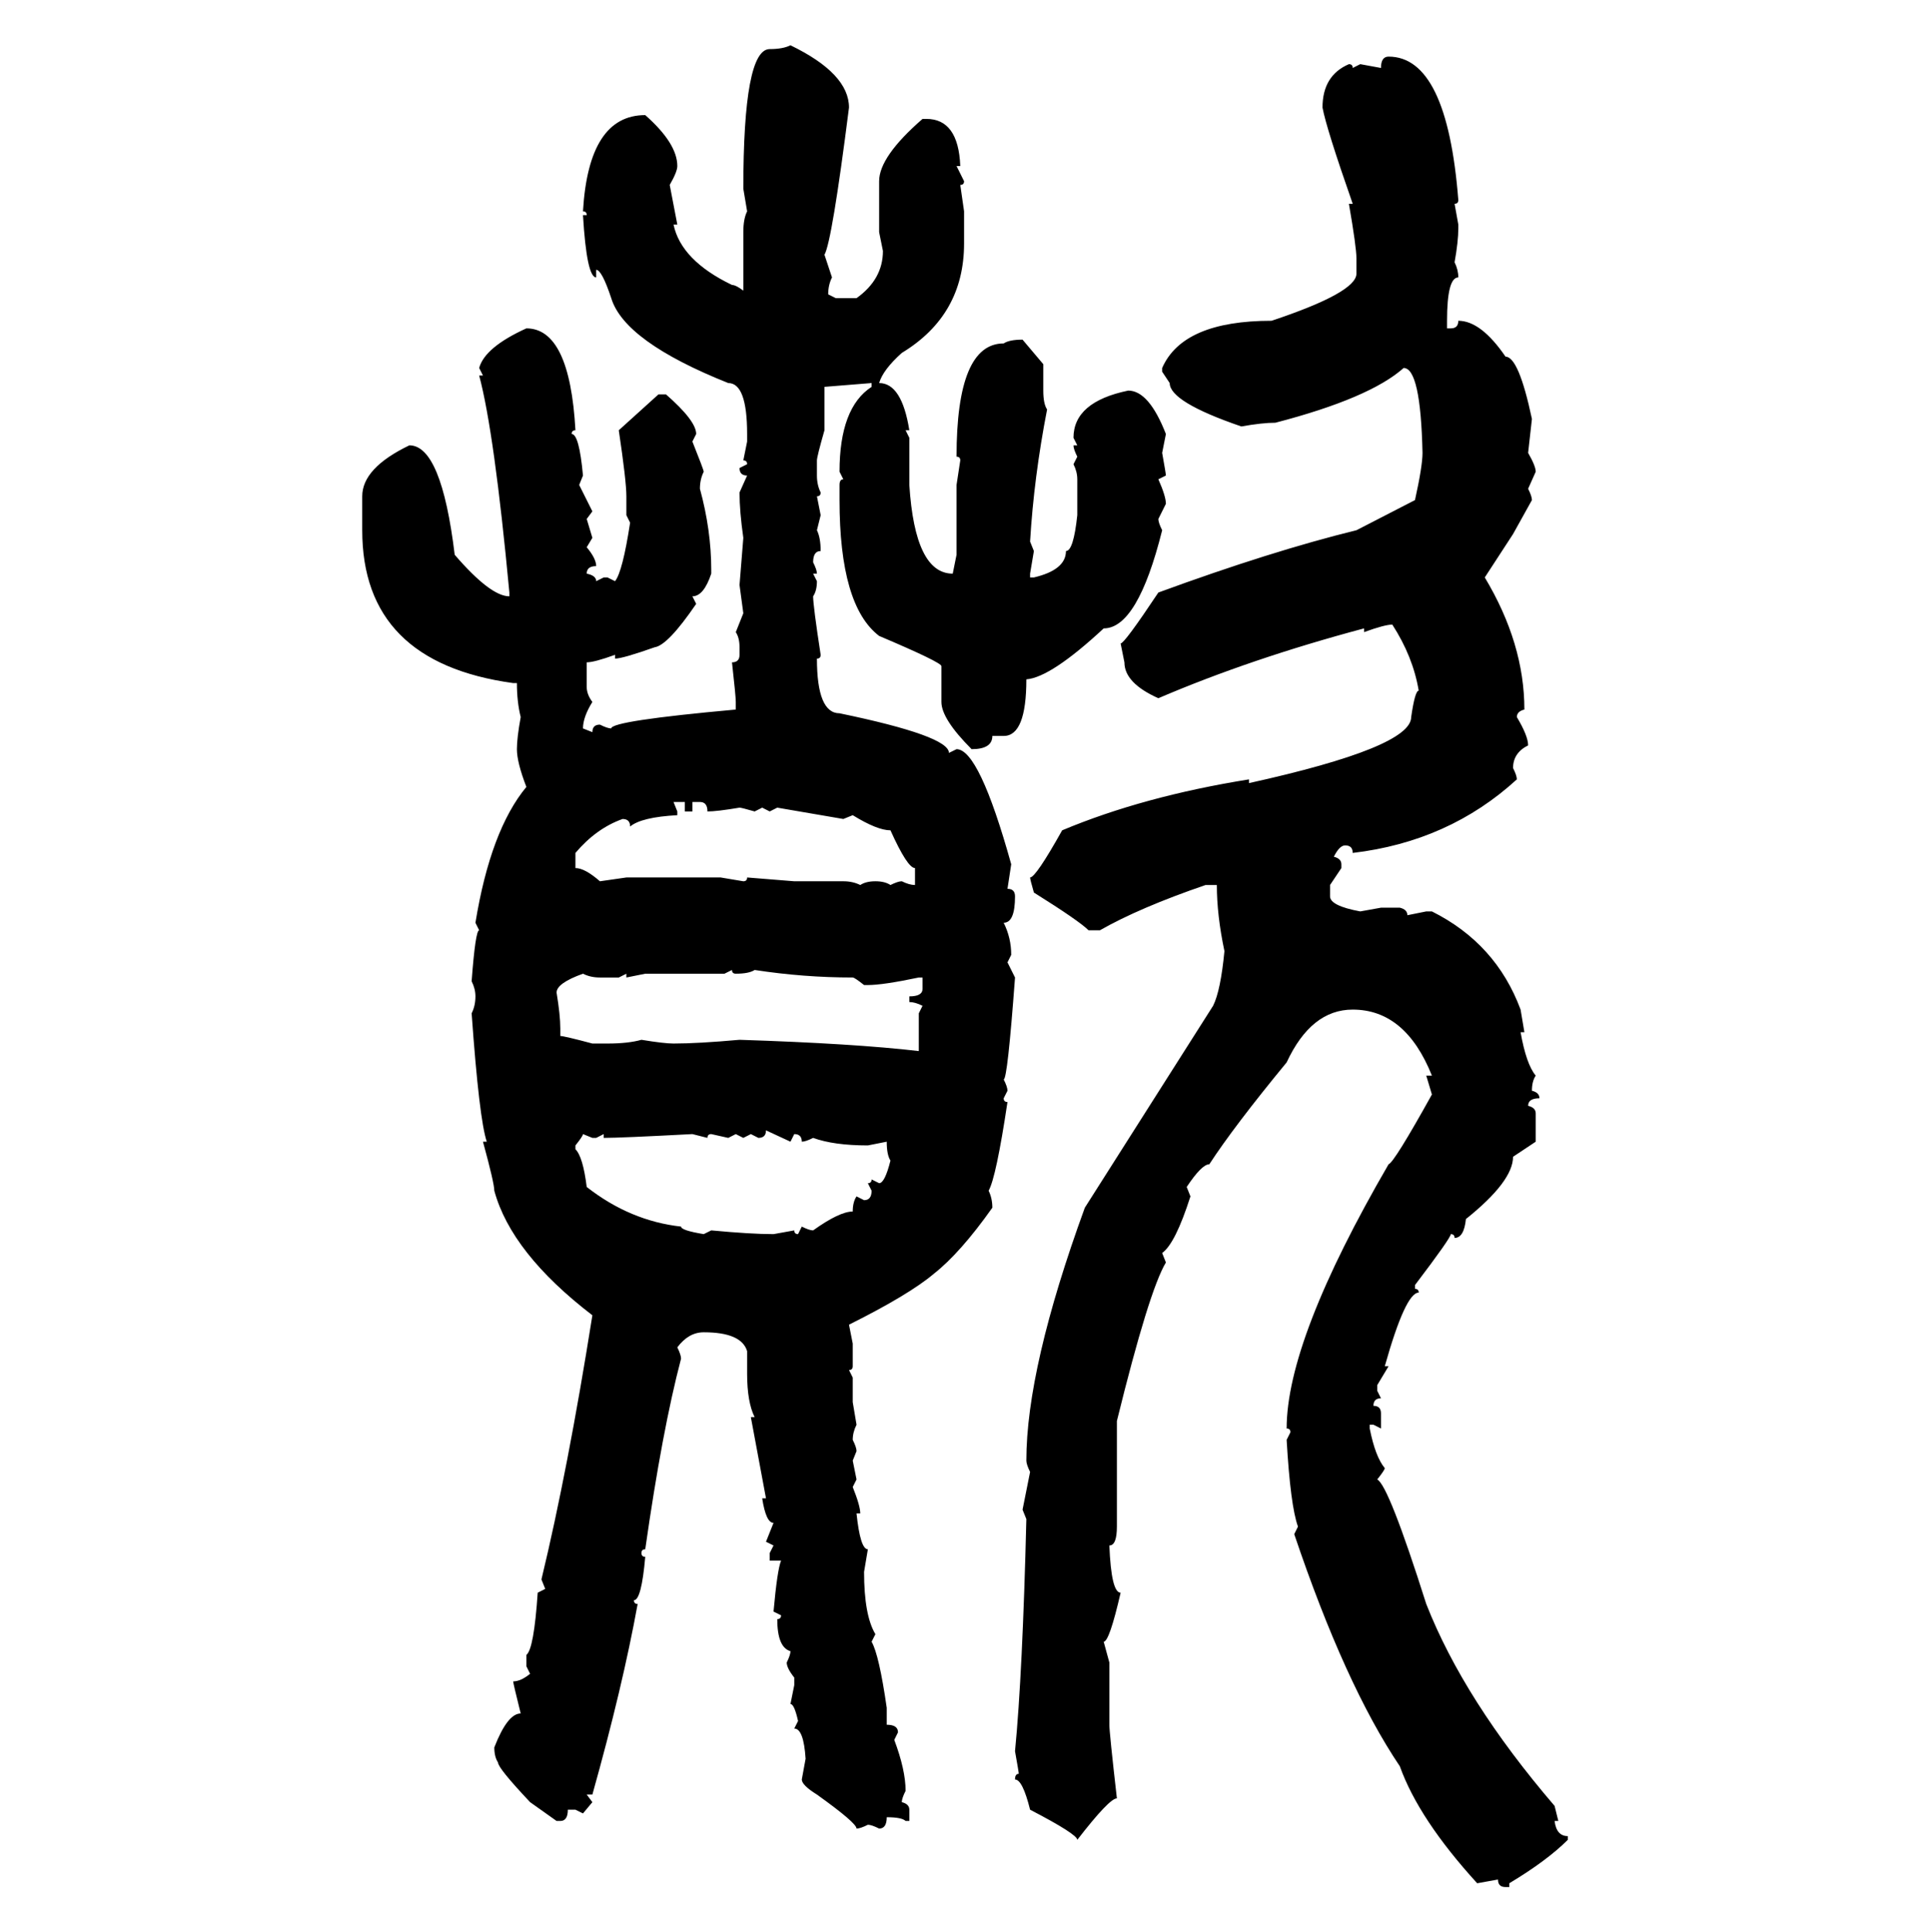 <svg xmlns="http://www.w3.org/2000/svg" xmlns:xlink="http://www.w3.org/1999/xlink" width="299.707" height="300"><path d="M122.75 7.03L122.75 7.03Q131.84 11.43 131.84 16.70L131.84 16.70Q129.20 37.50 128.03 39.55L128.03 39.55L129.20 43.07Q128.61 44.24 128.61 45.70L128.61 45.70L129.79 46.29L133.01 46.29Q137.11 43.36 137.11 38.96L137.11 38.96L136.52 36.04L136.52 28.13Q136.52 24.32 143.26 18.46L143.26 18.46L143.85 18.46Q148.83 18.46 149.12 25.78L149.12 25.78L148.54 25.78L149.71 28.13Q149.71 28.71 149.12 28.71L149.12 28.71L149.71 32.81L149.71 37.79Q149.71 48.93 140.04 54.79L140.04 54.79Q137.11 57.42 136.52 59.47L136.52 59.47Q140.04 59.47 141.21 66.80L141.21 66.80L140.63 66.80L141.21 67.97L141.21 75.29Q142.09 89.06 147.95 89.06L147.95 89.06L148.54 86.13L148.54 75.29L149.12 71.48Q149.12 70.90 148.54 70.90L148.54 70.90Q148.54 53.32 155.86 53.32L155.86 53.32Q156.74 52.73 158.79 52.73L158.79 52.73L162.01 56.54L162.01 60.64Q162.01 62.70 162.60 63.57L162.60 63.57Q160.55 74.12 159.96 84.08L159.96 84.08L160.55 85.55L159.96 89.06L159.96 89.65L160.55 89.65Q165.53 88.48 165.53 85.55L165.53 85.55Q166.70 85.55 167.29 79.98L167.29 79.98L167.29 74.41Q167.29 73.24 166.70 72.07L166.70 72.07L167.29 70.90Q166.70 69.73 166.70 69.14L166.70 69.14L167.29 69.14L166.70 67.97Q166.70 62.40 175.20 60.64L175.20 60.64Q178.42 60.64 181.05 67.38L181.05 67.38L180.47 70.31Q181.05 73.54 181.05 73.83L181.05 73.83L179.88 74.41Q181.05 77.05 181.05 78.22L181.05 78.22L179.88 80.57Q179.88 81.15 180.47 82.32L180.47 82.32Q176.66 97.56 171.39 97.56L171.39 97.56Q163.18 105.18 159.38 105.47L159.38 105.47Q159.38 114.26 155.86 114.26L155.86 114.26L154.10 114.26Q154.10 116.31 150.88 116.31L150.88 116.31Q146.19 111.62 146.19 108.98L146.19 108.98L146.19 103.42Q146.19 102.83 136.52 98.73L136.52 98.73Q130.37 94.04 130.37 77.64L130.37 77.64L130.37 75.29Q130.37 74.41 130.96 74.41L130.96 74.41L130.37 73.24Q130.37 63.28 135.35 60.06L135.35 60.06L135.35 59.47L128.03 60.06L128.03 66.80Q126.86 70.90 126.86 71.48L126.86 71.48L126.86 73.83Q126.86 75.29 127.44 76.46L127.44 76.46Q127.44 77.05 126.86 77.05L126.86 77.05L127.44 79.98L126.86 82.32Q127.44 83.50 127.44 85.55L127.44 85.55Q126.27 85.55 126.27 87.30L126.27 87.30Q126.86 88.48 126.86 89.06L126.86 89.06L126.27 89.06L126.86 90.23Q126.86 91.70 126.27 92.58L126.27 92.58Q126.27 94.04 127.44 101.66L127.44 101.66Q127.44 102.25 126.86 102.25L126.86 102.25Q126.86 110.74 130.37 110.74L130.37 110.74Q147.36 114.26 147.36 116.89L147.36 116.89L148.54 116.31Q152.05 116.31 157.03 134.18L157.03 134.18L156.45 137.99Q157.62 137.99 157.62 139.16L157.62 139.16Q157.62 143.26 155.86 143.26L155.86 143.26Q157.03 145.61 157.03 148.24L157.03 148.24L156.45 149.41L157.62 151.76Q156.45 167.58 155.86 167.58L155.86 167.58Q156.45 168.75 156.45 169.34L156.45 169.34L155.86 170.51Q155.86 171.09 156.45 171.09L156.45 171.09Q154.69 182.81 153.52 184.86L153.52 184.86Q154.10 186.04 154.10 187.50L154.10 187.50Q149.12 194.53 145.02 197.75L145.02 197.75Q141.21 200.98 131.84 205.66L131.84 205.66L132.42 208.59L132.42 212.11Q132.42 212.70 131.84 212.70L131.84 212.70L132.42 213.87L132.42 217.68L133.01 221.19Q132.42 222.36 132.42 223.54L132.42 223.54Q133.01 224.71 133.01 225.29L133.01 225.29L132.42 226.76L133.01 229.69L132.42 230.86Q133.59 233.79 133.59 234.96L133.59 234.96L133.01 234.96Q133.59 240.53 134.77 240.53L134.77 240.53L134.18 244.04Q134.18 250.78 135.94 253.71L135.94 253.71L135.35 254.88Q136.52 256.93 137.70 265.14L137.70 265.14L137.70 267.77Q139.45 267.77 139.45 268.95L139.45 268.95L138.87 270.12Q140.63 274.80 140.63 278.03L140.63 278.03Q140.04 279.20 140.04 279.79L140.04 279.79Q141.21 280.08 141.21 280.96L141.21 280.96L141.21 282.71L140.63 282.71Q140.04 282.13 137.70 282.13L137.70 282.13Q137.70 283.89 136.52 283.89L136.52 283.89Q135.35 283.30 134.77 283.30L134.77 283.30Q133.59 283.89 133.01 283.89L133.01 283.89Q133.01 283.01 126.86 278.61L126.86 278.61Q124.51 277.15 124.51 276.27L124.51 276.27L125.10 273.05Q124.80 268.36 123.34 268.36L123.34 268.36L123.93 267.19Q123.34 264.55 122.75 264.55L122.75 264.55L123.34 261.62L123.34 260.45Q122.17 258.98 122.17 258.11L122.17 258.11Q122.75 256.93 122.75 256.35L122.75 256.35Q120.70 255.76 120.70 251.37L120.70 251.37Q121.29 251.37 121.29 250.78L121.29 250.78L120.12 250.20Q120.70 243.75 121.29 242.29L121.29 242.29L119.53 242.29L119.53 241.11L120.12 239.94L118.95 239.36L120.12 236.43Q118.95 236.43 118.36 232.62L118.36 232.62L118.95 232.62L116.60 220.02L117.19 220.02Q116.02 217.68 116.02 213.28L116.02 213.28L116.02 209.77Q115.14 206.84 109.28 206.84L109.28 206.84Q106.93 206.84 105.18 209.18L105.18 209.18Q105.76 210.35 105.76 210.94L105.76 210.94Q102.83 222.07 100.20 240.53L100.20 240.53Q99.61 240.53 99.61 241.11L99.61 241.11Q99.61 241.70 100.20 241.70L100.20 241.70Q99.61 248.44 98.44 248.44L98.44 248.44Q98.44 249.02 99.02 249.02L99.02 249.02Q96.68 261.91 91.99 278.61L91.99 278.61L91.11 278.61L91.99 279.79L90.53 281.54L89.36 280.96L88.18 280.96Q88.18 282.71 87.01 282.71L87.01 282.71L86.43 282.71L82.32 279.79Q77.34 274.51 77.34 273.63L77.34 273.63Q76.76 272.75 76.76 271.29L76.76 271.29Q78.81 266.02 80.86 266.02L80.86 266.02Q79.69 261.33 79.69 261.04L79.69 261.04Q80.86 261.04 82.32 259.86L82.32 259.86L81.74 258.69L81.74 256.93Q82.91 256.05 83.50 247.27L83.50 247.27L84.67 246.68L84.08 245.21Q88.18 228.22 91.99 204.20L91.99 204.20Q79.39 194.53 76.76 184.86L76.76 184.86Q76.76 183.69 75 177.25L75 177.25L75.59 177.25Q74.41 173.73 73.24 157.32L73.24 157.32Q73.83 156.15 73.83 154.69L73.83 154.69Q73.83 153.52 73.24 152.34L73.24 152.34Q73.83 144.43 74.41 144.43L74.41 144.43L73.83 143.26Q76.17 128.91 81.74 122.17L81.74 122.17Q80.27 118.36 80.27 116.31L80.27 116.31Q80.27 114.55 80.86 111.33L80.86 111.33Q80.27 108.98 80.27 106.05L80.27 106.05L79.69 106.05Q56.25 102.83 56.25 82.32L56.25 82.32L56.25 77.05Q56.25 72.66 63.57 69.14L63.57 69.14Q68.55 69.14 70.61 86.13L70.61 86.13Q76.17 92.58 79.10 92.58L79.10 92.58L79.10 91.99Q76.76 67.09 74.41 58.30L74.41 58.30L75 58.30L74.41 57.13Q75.29 53.91 81.74 50.98L81.74 50.98Q88.48 50.98 89.36 66.80L89.36 66.80Q88.77 66.80 88.77 67.38L88.77 67.38Q89.94 67.38 90.53 73.83L90.53 73.83L89.94 75.29L91.99 79.39L91.11 80.57L91.99 83.50L91.11 84.96Q92.58 86.72 92.58 87.89L92.58 87.89Q91.11 87.89 91.11 89.06L91.11 89.06Q92.58 89.36 92.58 90.23L92.58 90.23L93.75 89.65L94.34 89.65L95.51 90.23Q96.68 88.77 97.85 81.15L97.85 81.15L97.27 79.98L97.27 77.05Q97.27 74.71 96.09 66.80L96.09 66.80L102.25 61.23L103.42 61.23Q108.11 65.33 108.11 67.38L108.11 67.38L107.52 68.55Q109.28 72.95 109.28 73.24L109.28 73.24Q108.69 74.41 108.69 75.88L108.69 75.88Q110.45 82.32 110.45 88.48L110.45 88.48L110.45 89.06Q109.28 92.58 107.52 92.58L107.52 92.58L108.11 93.75Q103.71 100.20 101.66 100.49L101.66 100.49Q96.68 102.25 95.51 102.25L95.51 102.25L95.51 101.66Q92.29 102.83 91.11 102.83L91.11 102.83L91.11 106.64Q91.11 107.81 91.99 108.98L91.99 108.98Q90.53 111.33 90.53 113.09L90.53 113.09L91.99 113.67Q91.99 112.50 93.16 112.50L93.16 112.50Q94.34 113.09 94.92 113.09L94.92 113.09Q94.92 111.91 114.26 110.16L114.26 110.16L114.26 108.98Q114.26 108.11 113.67 102.83L113.67 102.83Q114.84 102.83 114.84 101.66L114.84 101.66L114.84 100.49Q114.84 99.02 114.26 98.14L114.26 98.14L115.43 95.21L114.84 90.82L115.43 83.50Q114.84 79.39 114.84 76.46L114.84 76.46L116.02 73.83Q114.84 73.83 114.84 72.66L114.84 72.66L116.02 72.07Q116.02 71.48 115.43 71.48L115.43 71.48L116.02 68.55L116.02 67.38Q116.02 59.47 113.09 59.47L113.09 59.47Q96.97 53.03 94.92 46.29L94.92 46.29Q93.46 41.89 92.58 41.89L92.58 41.89L92.58 43.07Q91.11 43.07 90.53 33.40L90.53 33.40L91.11 33.40Q91.11 32.81 90.53 32.81L90.53 32.81Q91.41 17.87 100.20 17.87L100.20 17.87Q105.18 22.27 105.18 25.78L105.18 25.78Q105.18 26.66 104.00 28.71L104.00 28.71L105.18 34.86L104.59 34.86Q105.76 40.43 113.67 44.24L113.67 44.24Q114.26 44.24 115.43 45.12L115.43 45.12L115.43 36.04Q115.43 33.98 116.02 32.81L116.02 32.81L115.43 29.30Q115.43 7.62 119.53 7.62L119.53 7.62Q121.58 7.62 122.75 7.03ZM215.63 8.79L215.63 8.79Q224.71 8.79 226.46 31.05L226.46 31.05Q226.46 31.64 225.88 31.64L225.88 31.64L226.46 34.86L226.46 35.45Q226.46 37.50 225.88 40.72L225.88 40.72Q226.46 41.89 226.46 43.07L226.46 43.07Q224.71 43.07 224.71 49.80L224.71 49.80L224.71 50.98L225.29 50.98Q226.46 50.98 226.46 49.80L226.46 49.80Q229.98 49.80 233.79 55.37L233.79 55.37Q235.84 55.37 237.89 65.04L237.89 65.04L237.30 70.31Q238.48 72.36 238.48 73.24L238.48 73.24L237.30 75.88Q237.89 77.05 237.89 77.64L237.89 77.64L234.96 82.91L230.57 89.65Q236.72 99.90 236.72 110.16L236.72 110.16Q235.55 110.45 235.55 111.33L235.55 111.33Q237.30 114.26 237.30 115.72L237.30 115.72Q234.96 116.89 234.96 119.24L234.96 119.24Q235.55 120.41 235.55 121.00L235.55 121.00Q225 130.66 210.06 132.42L210.06 132.42Q210.06 131.25 208.89 131.25L208.89 131.25Q208.01 131.25 207.13 133.01L207.13 133.01Q208.30 133.30 208.30 134.18L208.30 134.18L208.30 134.77L206.54 137.40L206.54 139.16Q206.54 140.63 211.23 141.50L211.23 141.50L214.45 140.92L217.38 140.92Q218.55 141.21 218.55 142.09L218.55 142.09L221.48 141.50L222.36 141.50Q232.32 146.48 236.13 156.74L236.13 156.74L236.72 160.25L236.13 160.25Q237.01 165.23 238.48 166.99L238.48 166.99Q237.89 167.87 237.89 169.34L237.89 169.34Q239.06 169.63 239.06 170.51L239.06 170.51Q237.30 170.51 237.30 171.68L237.30 171.68Q238.48 171.97 238.48 172.85L238.48 172.85L238.48 177.25L234.96 179.59Q234.96 183.40 227.64 189.26L227.64 189.26Q227.34 192.19 225.88 192.19L225.88 192.19Q225.88 191.60 225.29 191.60L225.29 191.60Q225.29 192.19 219.73 199.51L219.73 199.51L219.73 200.10Q220.31 200.10 220.31 200.68L220.31 200.68Q218.26 200.68 215.04 212.11L215.04 212.11L215.63 212.11L213.87 215.04L213.87 215.92L214.45 217.09Q213.28 217.09 213.28 218.26L213.28 218.26Q214.45 218.26 214.45 219.43L214.45 219.43L214.45 221.78L213.28 221.19L212.70 221.19L212.70 221.78Q213.57 226.17 215.04 227.93L215.04 227.93Q215.04 228.22 213.87 229.69L213.87 229.69Q215.63 230.57 221.48 249.02L221.48 249.02Q227.34 263.96 241.41 280.37L241.41 280.37L241.99 282.71L241.41 282.71Q241.70 285.06 243.46 285.06L243.46 285.06L243.46 285.64Q240.23 288.87 234.38 292.38L234.38 292.38L234.38 292.97L233.79 292.97Q232.62 292.97 232.62 291.80L232.62 291.80L229.39 292.38Q220.31 282.42 217.38 274.22L217.38 274.22Q208.89 261.62 200.98 238.18L200.98 238.18L201.56 237.01Q200.39 233.79 199.80 223.54L199.80 223.54L200.39 222.36Q200.39 221.78 199.80 221.78L199.80 221.78Q199.80 208.01 215.63 180.76L215.63 180.76Q216.50 180.47 222.36 169.92L222.36 169.92L221.48 166.99L222.36 166.99Q218.26 156.74 210.06 156.74L210.06 156.74Q203.61 156.74 199.80 164.94L199.80 164.94Q191.60 174.90 187.79 180.76L187.79 180.76Q186.62 180.76 184.28 184.28L184.28 184.28L184.86 185.74Q182.52 193.07 180.47 194.53L180.47 194.53L181.05 196.00Q178.42 200.39 173.44 220.61L173.44 220.61L173.44 237.01Q173.44 239.94 172.27 239.94L172.27 239.94Q172.56 247.27 174.02 247.27L174.02 247.27Q172.27 254.88 171.39 254.88L171.39 254.88L172.27 258.11L172.27 267.77Q172.27 268.95 173.44 279.20L173.44 279.20Q172.27 279.20 167.29 285.64L167.29 285.64Q167.29 284.77 159.96 280.96L159.96 280.96Q158.79 276.27 157.62 276.27L157.62 276.27Q157.62 275.39 158.20 275.39L158.20 275.39Q158.20 275.10 157.62 271.88L157.62 271.88Q158.79 259.86 159.38 235.84L159.38 235.84L158.79 234.38L159.96 228.52Q159.38 227.34 159.38 226.76L159.38 226.76Q159.38 212.40 168.46 187.50L168.46 187.50L188.38 156.15Q189.55 153.81 190.14 147.66L190.14 147.66Q188.96 142.09 188.96 137.40L188.96 137.40L187.21 137.40Q176.95 140.92 170.80 144.43L170.80 144.43L169.04 144.43Q167.58 142.97 160.55 138.57L160.55 138.57Q159.96 136.52 159.96 136.23L159.96 136.23Q160.84 136.23 164.94 128.91L164.94 128.91Q177.54 123.63 193.95 121.00L193.95 121.00L193.95 121.58Q219.14 116.02 219.14 111.33L219.14 111.33Q219.73 107.23 220.31 107.23L220.31 107.23Q219.43 101.95 216.21 96.97L216.21 96.97Q215.04 96.97 211.82 98.14L211.82 98.14L211.82 97.56Q194.24 102.25 179.88 108.40L179.88 108.40Q174.61 106.05 174.61 102.83L174.61 102.83L174.02 99.90Q174.61 99.90 179.88 91.99L179.88 91.99Q197.46 85.55 210.64 82.32L210.64 82.32L219.73 77.64Q220.90 72.36 220.90 70.31L220.90 70.31Q220.61 57.13 217.97 57.13L217.97 57.13Q212.70 61.82 198.05 65.63L198.05 65.63Q196.00 65.63 192.77 66.21L192.77 66.21Q181.64 62.40 181.64 59.47L181.64 59.47L180.47 57.71L180.47 57.13Q183.69 49.80 197.46 49.80L197.46 49.80Q210.64 45.41 210.64 42.48L210.64 42.48L210.64 40.14Q210.64 38.38 209.47 31.64L209.47 31.64L210.06 31.64Q205.96 19.92 205.37 16.70L205.37 16.70Q205.37 11.72 209.47 9.96L209.47 9.96Q210.06 9.96 210.06 10.55L210.06 10.55L211.23 9.96L214.45 10.55Q214.45 8.79 215.63 8.79ZM106.35 124.51L104.59 124.51L105.18 125.98L105.18 126.56Q99.61 126.86 97.85 128.32L97.85 128.32Q97.85 127.15 96.68 127.15L96.68 127.15Q92.58 128.61 89.36 132.42L89.36 132.42L89.36 134.77Q90.82 134.77 93.16 136.82L93.16 136.82L97.27 136.23L111.91 136.23L115.43 136.82Q116.02 136.82 116.02 136.23L116.02 136.23L123.34 136.82L130.96 136.82Q132.42 136.82 133.59 137.40L133.59 137.40Q134.47 136.82 135.94 136.82L135.94 136.82Q137.40 136.82 138.28 137.40L138.28 137.40Q139.45 136.82 140.04 136.82L140.04 136.82Q141.21 137.40 142.09 137.40L142.09 137.40L142.09 134.77Q140.92 134.77 138.28 128.91L138.28 128.91Q136.23 128.91 132.42 126.56L132.42 126.56L130.96 127.15L120.70 125.39L119.53 125.98L118.36 125.39L117.19 125.98Q115.14 125.39 114.84 125.39L114.84 125.39Q111.33 125.98 109.86 125.98L109.86 125.98Q109.86 124.51 108.69 124.51L108.69 124.51L107.52 124.51L107.52 125.98L106.35 125.98L106.35 124.51ZM113.67 150.59L112.50 151.17L100.20 151.17L97.27 151.76L97.27 151.17L96.09 151.76L93.16 151.76Q91.70 151.76 90.53 151.17L90.53 151.17Q86.43 152.64 86.43 154.10L86.43 154.10Q87.01 157.62 87.01 159.67L87.01 159.67L87.01 160.84Q87.60 160.84 91.99 162.01L91.99 162.01L94.34 162.01Q97.56 162.01 99.61 161.43L99.61 161.43Q103.13 162.01 104.59 162.01L104.59 162.01Q108.40 162.01 114.84 161.43L114.84 161.43Q132.71 162.01 142.68 163.18L142.68 163.18L142.68 157.32L143.26 156.15Q142.09 155.57 141.21 155.57L141.21 155.57L141.21 154.69Q143.26 154.69 143.26 153.52L143.26 153.52L143.26 151.76L142.68 151.76Q137.11 152.93 134.77 152.93L134.77 152.93L134.18 152.93Q132.71 151.76 132.42 151.76L132.42 151.76Q124.80 151.76 117.19 150.59L117.19 150.59Q116.31 151.17 114.26 151.17L114.26 151.17Q113.67 151.17 113.67 150.59L113.67 150.59ZM122.75 177.25L118.95 175.49Q118.95 176.66 117.77 176.66L117.77 176.66L116.60 176.07L115.43 176.66L114.26 176.07L113.09 176.66L110.45 176.07Q109.86 176.07 109.86 176.66L109.86 176.66L107.52 176.07Q96.39 176.66 93.75 176.66L93.75 176.66L93.75 176.07L92.58 176.66L91.99 176.66L90.53 176.07Q90.53 176.37 89.36 177.83L89.36 177.83L89.36 178.42Q90.53 179.59 91.11 184.28L91.11 184.28Q97.85 189.55 105.76 190.43L105.76 190.43Q105.76 191.02 109.28 191.60L109.28 191.60L110.45 191.02Q116.60 191.60 120.12 191.60L120.12 191.60L123.34 191.02Q123.34 191.60 123.93 191.60L123.93 191.60L124.51 190.43Q125.68 191.02 126.27 191.02L126.27 191.02Q130.37 188.09 132.42 188.09L132.42 188.09Q132.42 186.62 133.01 185.74L133.01 185.74L134.18 186.33Q135.35 186.33 135.35 184.86L135.35 184.86L134.77 183.69Q135.35 183.69 135.35 183.11L135.35 183.11L136.52 183.69Q137.40 183.69 138.28 180.18L138.28 180.18Q137.70 179.30 137.70 177.25L137.70 177.25L134.77 177.83Q129.49 177.83 126.27 176.66L126.27 176.66Q125.10 177.25 124.51 177.25L124.51 177.25Q124.51 176.07 123.34 176.07L123.34 176.07L122.75 177.25Z"/></svg>